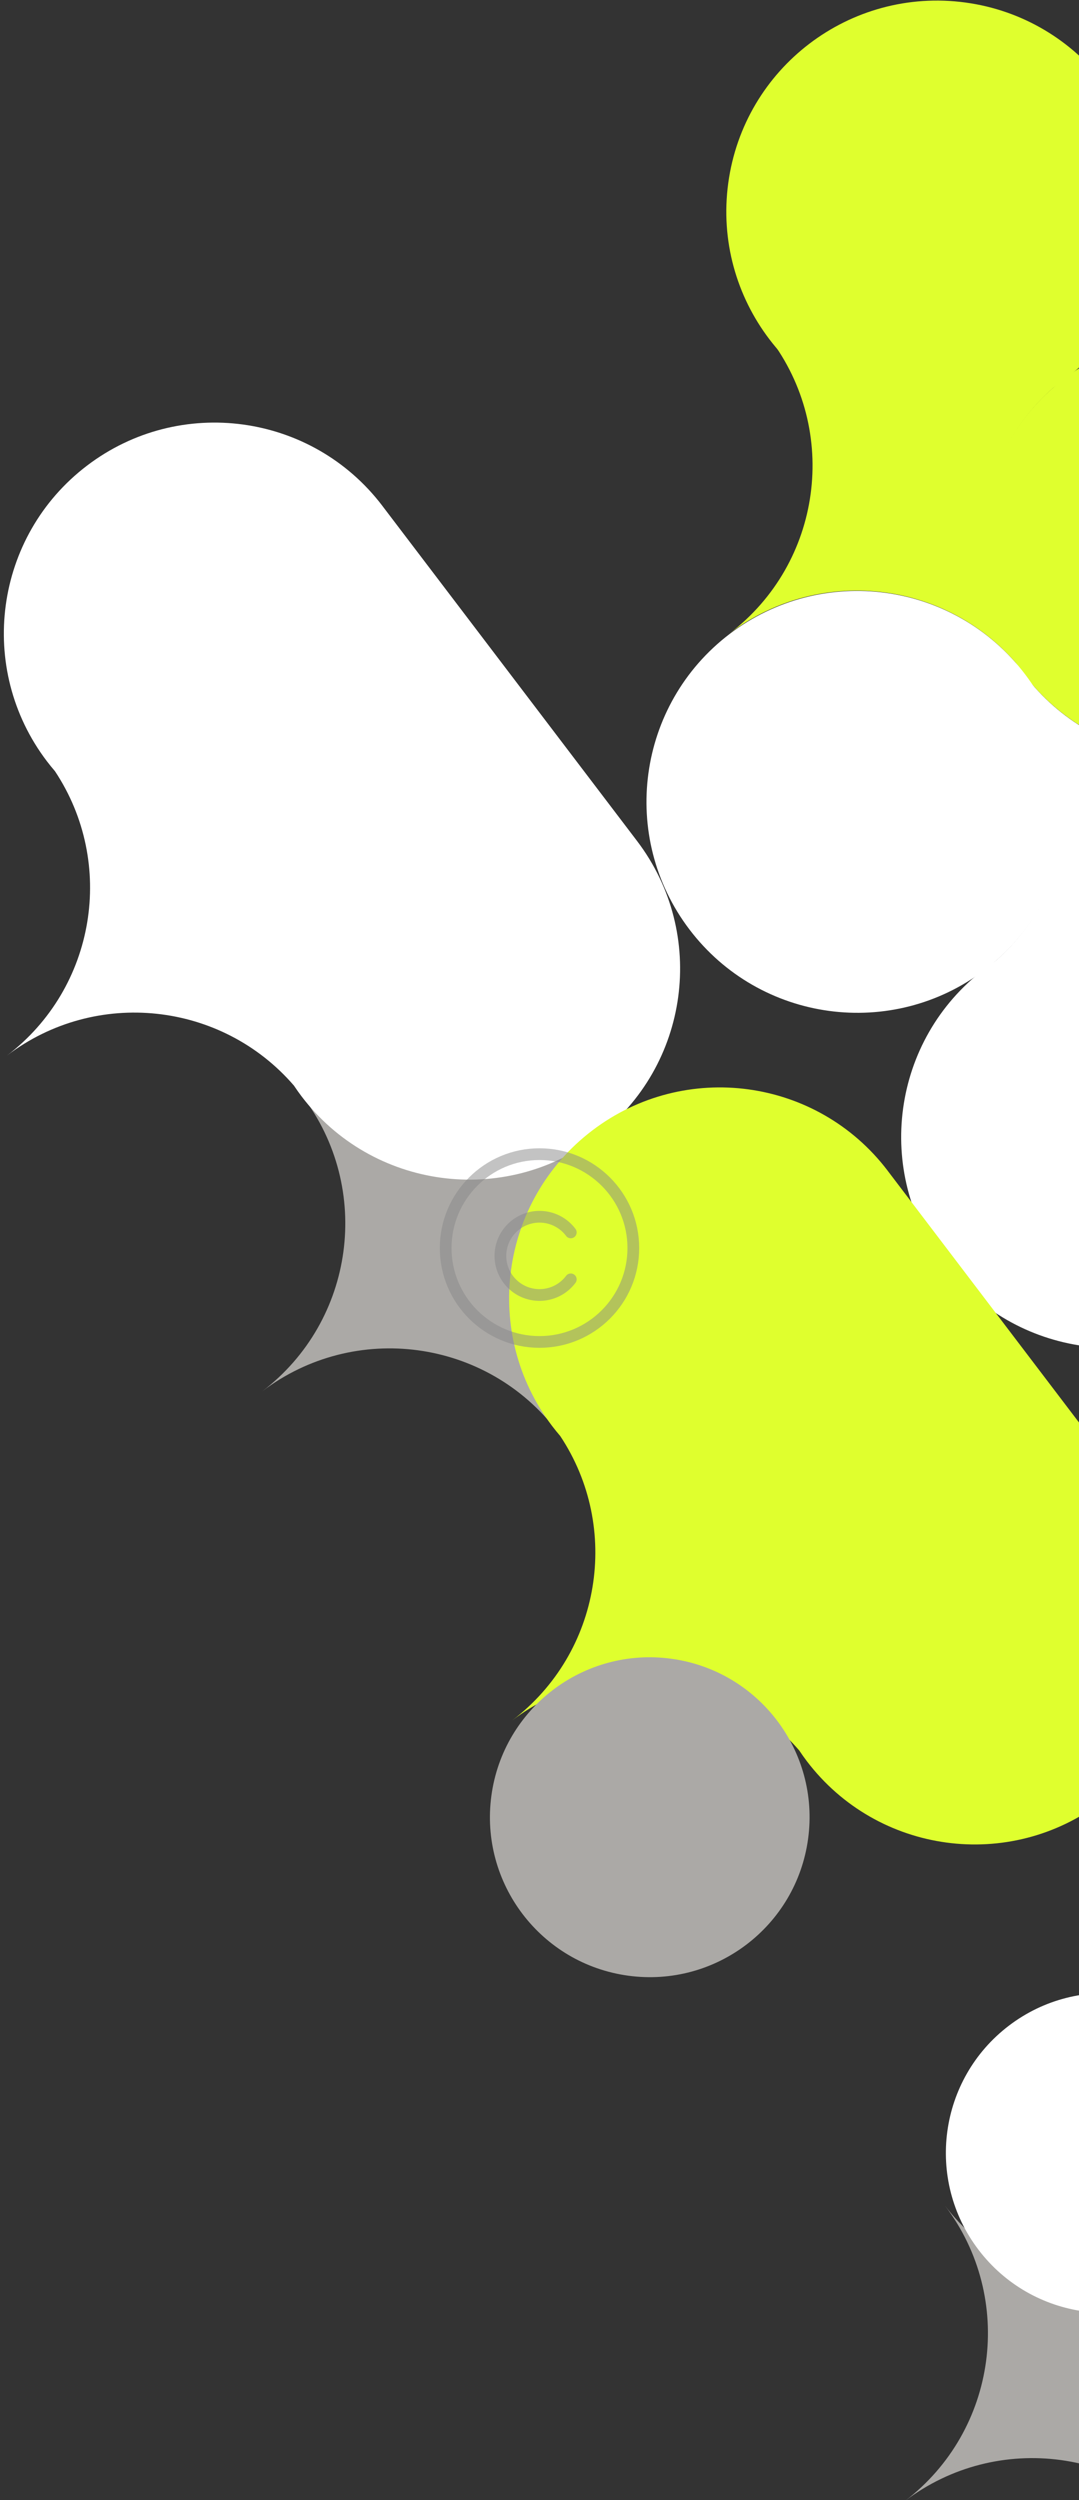 <svg xmlns="http://www.w3.org/2000/svg" width="276" height="639" viewBox="0 0 276 639" fill="none"><rect x="0" y="0" width="276" height="639" fill="#333333" stroke="none"/><g clip-path="url(#clip0_22623_1529)"><g clip-path="url(#clip1_22623_1529)"><path d="M272.386 96.682C248.688 114.706 214.864 110.103 196.836 86.4C214.864 110.103 210.269 143.927 186.571 161.952C210.269 143.927 244.092 148.53 262.12 172.233C244.092 148.53 248.688 114.706 272.386 96.682Z" fill="#DFFF2E"></path><path d="M293.124 61.34C297.133 31.835 276.466 4.662 246.962 0.647C217.458 -3.368 190.29 17.295 186.281 46.8C182.272 76.304 202.94 103.478 232.444 107.493C261.948 111.508 289.115 90.845 293.124 61.34Z" fill="#DFFF2E"></path><path d="M358.275 147.001C362.284 117.496 341.616 90.323 312.112 86.308C282.608 82.292 255.441 102.956 251.432 132.46C247.423 161.965 268.09 189.138 297.594 193.153C327.098 197.169 354.266 176.505 358.275 147.001Z" fill="#DFFF2E"></path><path d="M251.746 248C275.444 229.976 309.267 234.579 327.296 258.282C309.267 234.579 313.863 200.755 337.561 182.73C313.863 200.755 280.04 196.152 262.012 172.449C280.04 196.152 275.444 229.976 251.746 248Z" fill="white"></path><path d="M317.071 333.53C340.768 315.506 345.364 281.681 327.337 257.979C309.309 234.276 275.485 229.673 251.787 247.697C228.09 265.721 223.494 299.546 241.522 323.249C259.549 346.951 293.374 351.554 317.071 333.53Z" fill="white"></path><path d="M251.921 247.873C275.618 229.849 280.214 196.023 262.186 172.321C244.159 148.619 210.334 144.016 186.637 162.04C162.94 180.063 158.344 213.889 176.371 237.591C194.399 261.293 228.224 265.896 251.921 247.873Z" fill="white"></path><path d="M67.05 355.645C90.748 337.621 124.571 342.224 142.599 365.927C124.571 342.224 129.167 308.4 152.865 290.375C129.167 308.4 95.344 303.797 77.316 280.094C95.344 303.797 90.748 337.621 67.05 355.645Z" fill="#ABA9A6"></path><path d="M231.433 639.29C255.131 621.265 288.954 625.868 306.982 649.571C288.954 625.868 293.55 592.044 317.248 574.02C293.55 592.044 259.727 587.441 241.699 563.738C259.727 587.441 255.131 621.265 231.433 639.29Z" fill="#ABA9A6"></path><path d="M97.808 129.297C79.78 105.594 45.957 100.991 22.259 119.016C-1.439 137.04 -6.035 170.864 11.993 194.567C12.658 195.442 13.349 196.286 14.054 197.108C29.668 220.607 24.535 252.5 1.769 269.816C24.562 252.479 56.724 256.081 75.187 277.477C75.808 278.406 76.457 279.329 77.143 280.231C95.171 303.934 128.994 308.537 152.692 290.512C176.39 272.488 180.986 238.664 162.958 214.961L97.808 129.303L97.808 129.297Z" fill="white"></path><path d="M227.054 299.225C209.025 275.522 175.202 270.919 151.504 288.943C127.806 306.968 123.21 340.792 141.239 364.495C141.904 365.369 142.594 366.214 143.299 367.036C158.913 390.534 153.781 422.427 131.014 439.743C153.808 422.407 185.969 426.009 204.432 447.405C205.053 448.334 205.702 449.257 206.388 450.158C224.416 473.861 258.239 478.464 281.937 460.44C305.635 442.416 310.231 408.592 292.203 384.889L227.053 299.231L227.054 299.225Z" fill="#DFFF2E"></path><path d="M206.707 469.99C209.746 447.619 194.076 427.016 171.705 423.971C149.335 420.927 128.736 436.594 125.696 458.965C122.657 481.336 138.327 501.939 160.698 504.984C183.068 508.028 203.667 492.361 206.707 469.99Z" fill="#ABA9A6"></path><path d="M307.575 582.832C325.542 569.166 329.027 543.519 315.358 525.547C301.689 507.576 276.043 504.086 258.075 517.752C240.108 531.418 236.623 557.065 250.292 575.036C263.961 593.008 289.607 596.498 307.575 582.832Z" fill="white"></path></g></g><defs><clipPath id="clip0_22623_1529"><rect width="276" height="639" fill="white"></rect></clipPath><clipPath id="clip1_22623_1529"><rect width="486.124" height="672.069" fill="white" transform="translate(-110.968 218.29) rotate(-37.256)"></rect></clipPath></defs><circle cx="138" cy="319" r="24" fill="none" stroke="#888" stroke-linecap="round" stroke-linejoin="round" stroke-width="3" opacity="0.5"/><path d="M146,327a10,10,0,1,1,0-12" fill="none" stroke="#888" stroke-linecap="round" stroke-linejoin="round" stroke-width="3" opacity="0.5"/></svg>